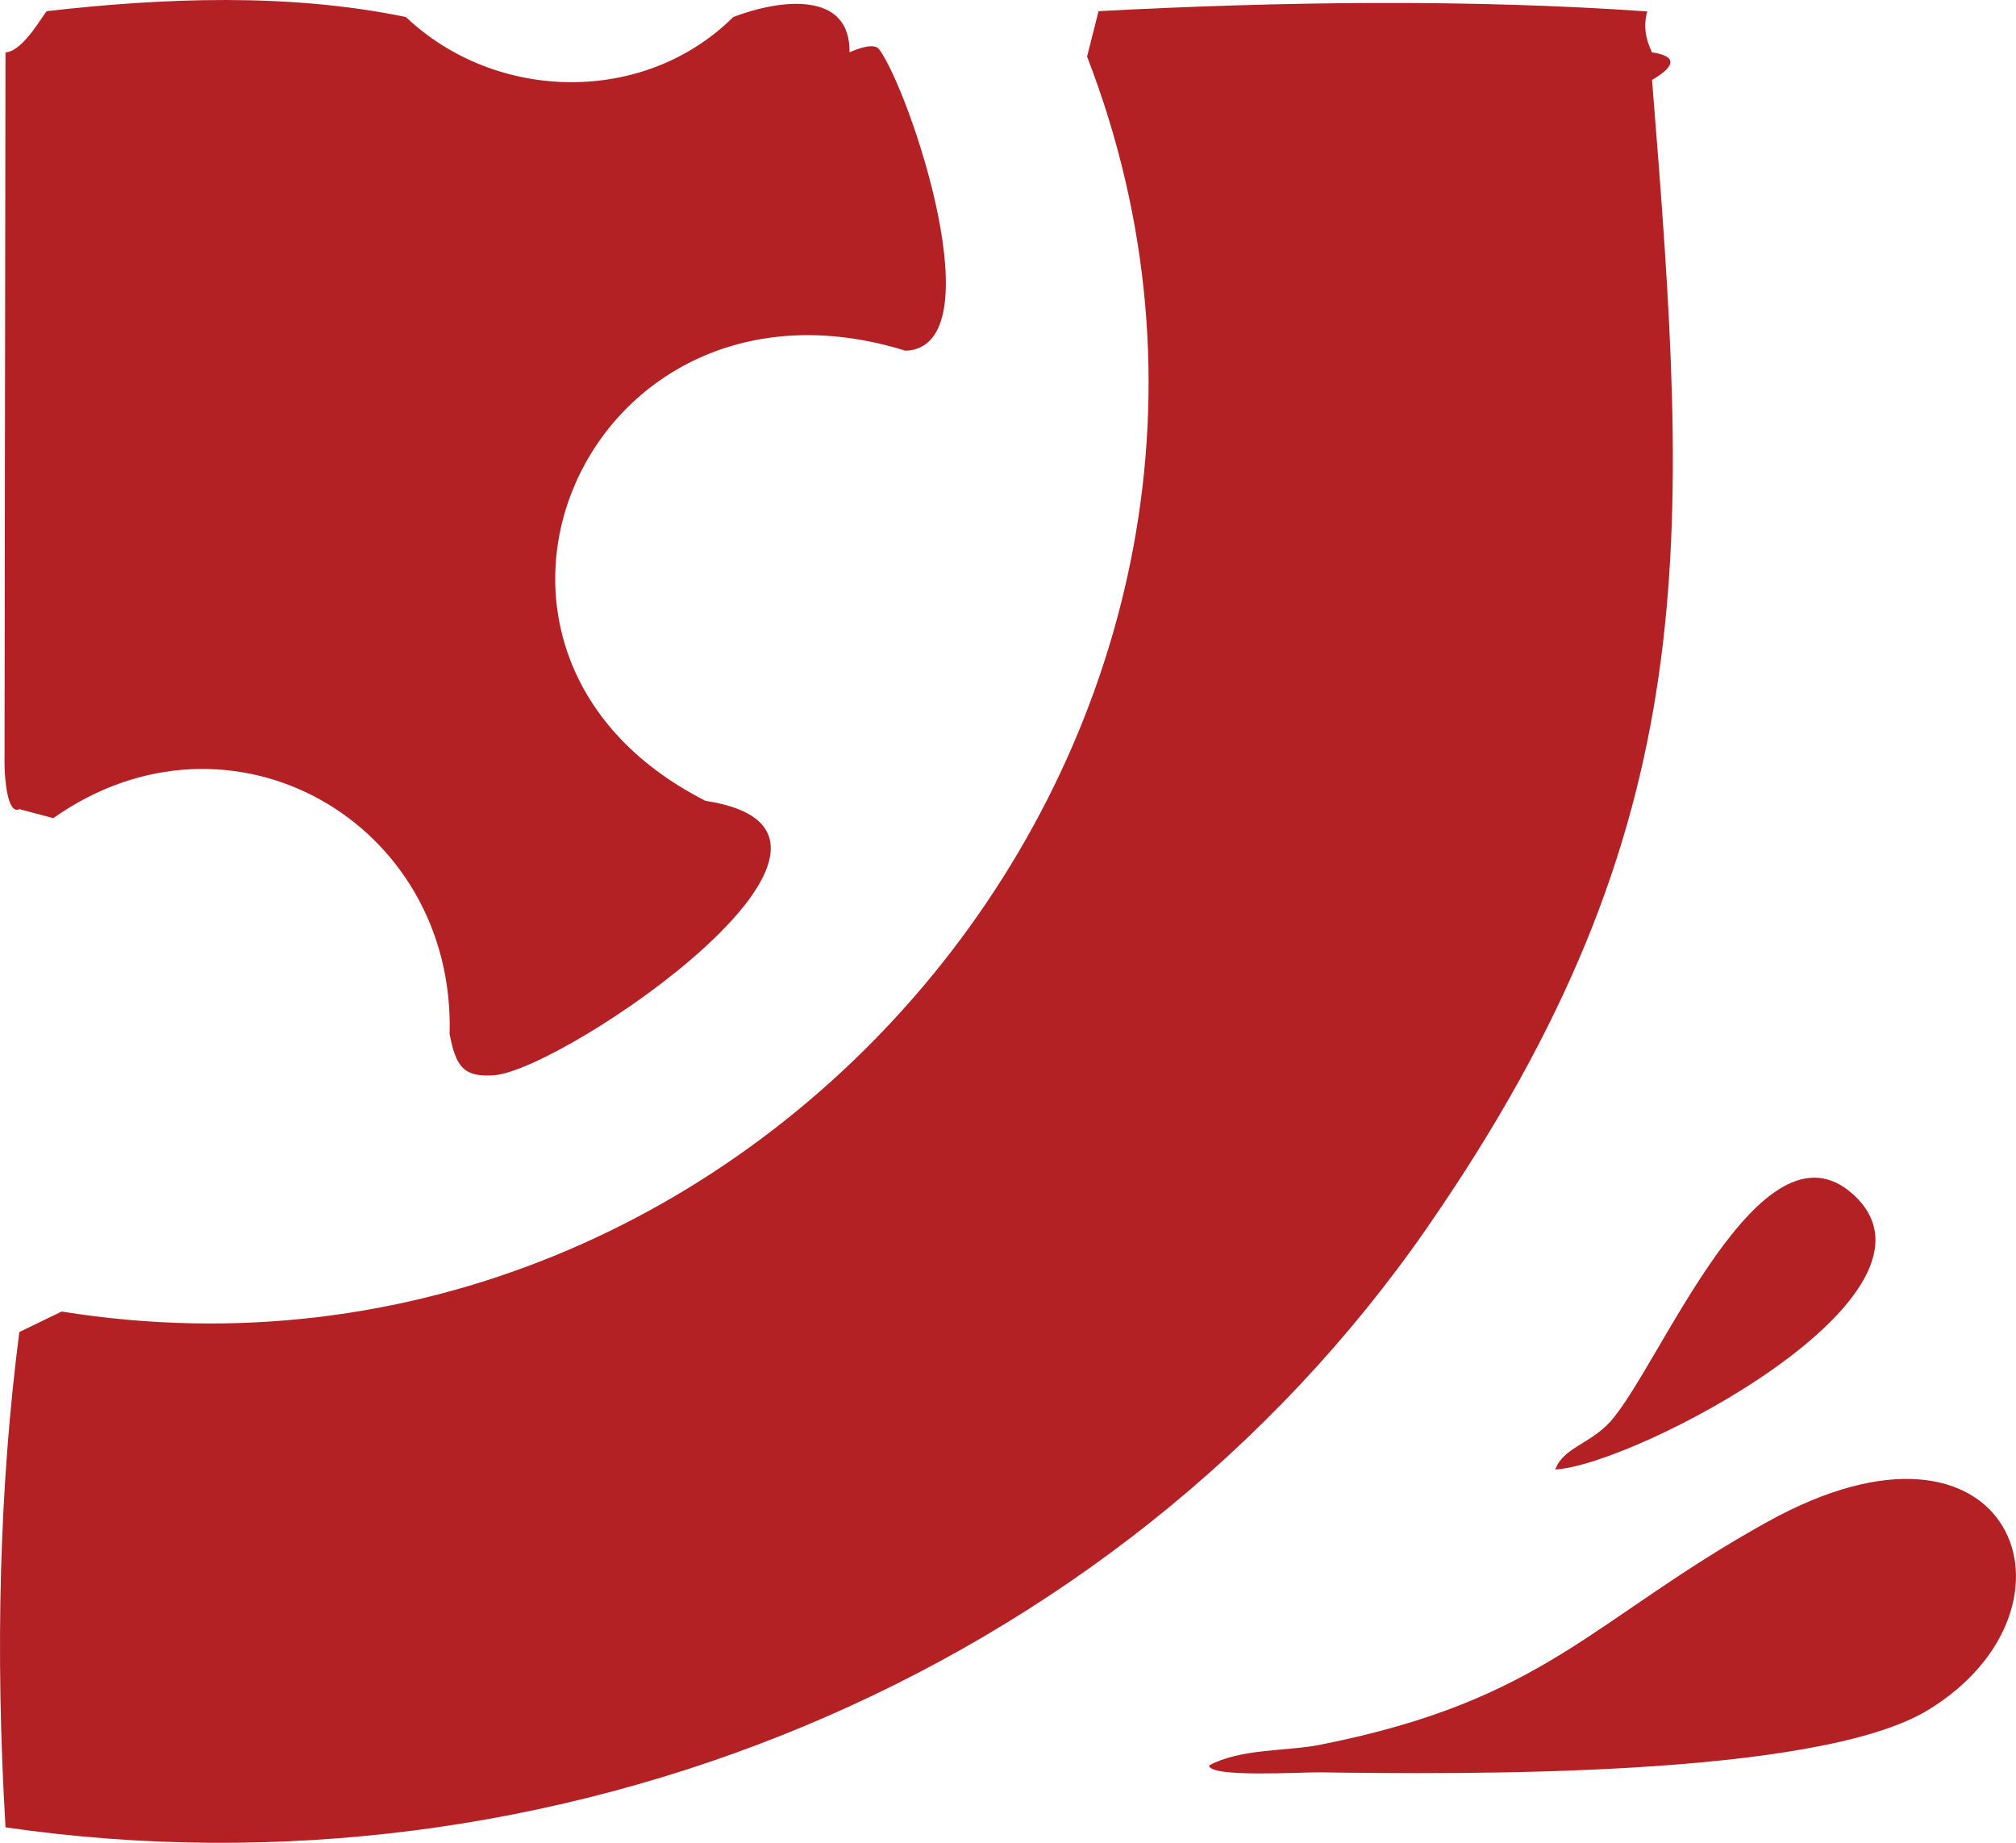 <?xml version="1.0" encoding="UTF-8"?> <svg xmlns="http://www.w3.org/2000/svg" id="Capa_1" data-name="Capa 1" viewBox="0 0 500 456.96"><defs><style> .cls-1 { fill: #b32125; } </style></defs><path class="cls-1" d="M354.19,304.07c69.12-99.92,64.82-168.88,55.54-284.26,5.76-3.31,6.38-5.91,0-6.82-1.73-3.51-2.12-6.89-1.17-10.15-44.31-3.12-91.03-2.45-136.1-.08l-2.85,11.27c63.38,163.72-80.23,339.21-254.32,311.18l-10.5,5.09C-.11,368.31-1.25,409.25,1.37,453.12c135.52,19.63,275.27-36.94,352.83-149.05Z"></path><path class="cls-1" d="M4.8,200.64l8.42,2.23c43.93-31.03,99.76.89,98.29,53.55,1.53,7.71,3.17,10.84,11.16,10.19,17.37-1.42,103.84-60.16,52.31-68.03-72.97-37.04-29.37-136.17,49.6-111.61,22.54-.86,1.03-64.52-6.54-74.75-1.17-1.58-4.91-.35-7.35.76.24-15.38-17.24-13.19-28.83-8.76-22.05,21.89-58.83,21.2-81.2,0C71.74-1.77,40.69-.55,11.66,2.76c-.69.24-5.7,9.94-10.3,10.24l-.24,176.11c0,3.81.71,13.02,3.67,11.54Z"></path><path class="cls-1" d="M438.25,377.41c-43.72,24.32-54.71,44.13-110.88,55.24-8.39,1.66-19.61.86-27.49,5.12-.02,3.07,22.72,1.64,27.49,1.71,34.46.46,123.12,1.47,150.86-15.48,41.68-25.48,20.85-80.41-39.98-46.58Z"></path><path class="cls-1" d="M385.73,364.38c19.29-.92,101.33-43.52,73.83-68.26-22.94-20.63-47.89,42.68-60.13,56.34-5.02,5.6-11.69,6.47-13.7,11.92Z"></path></svg> 